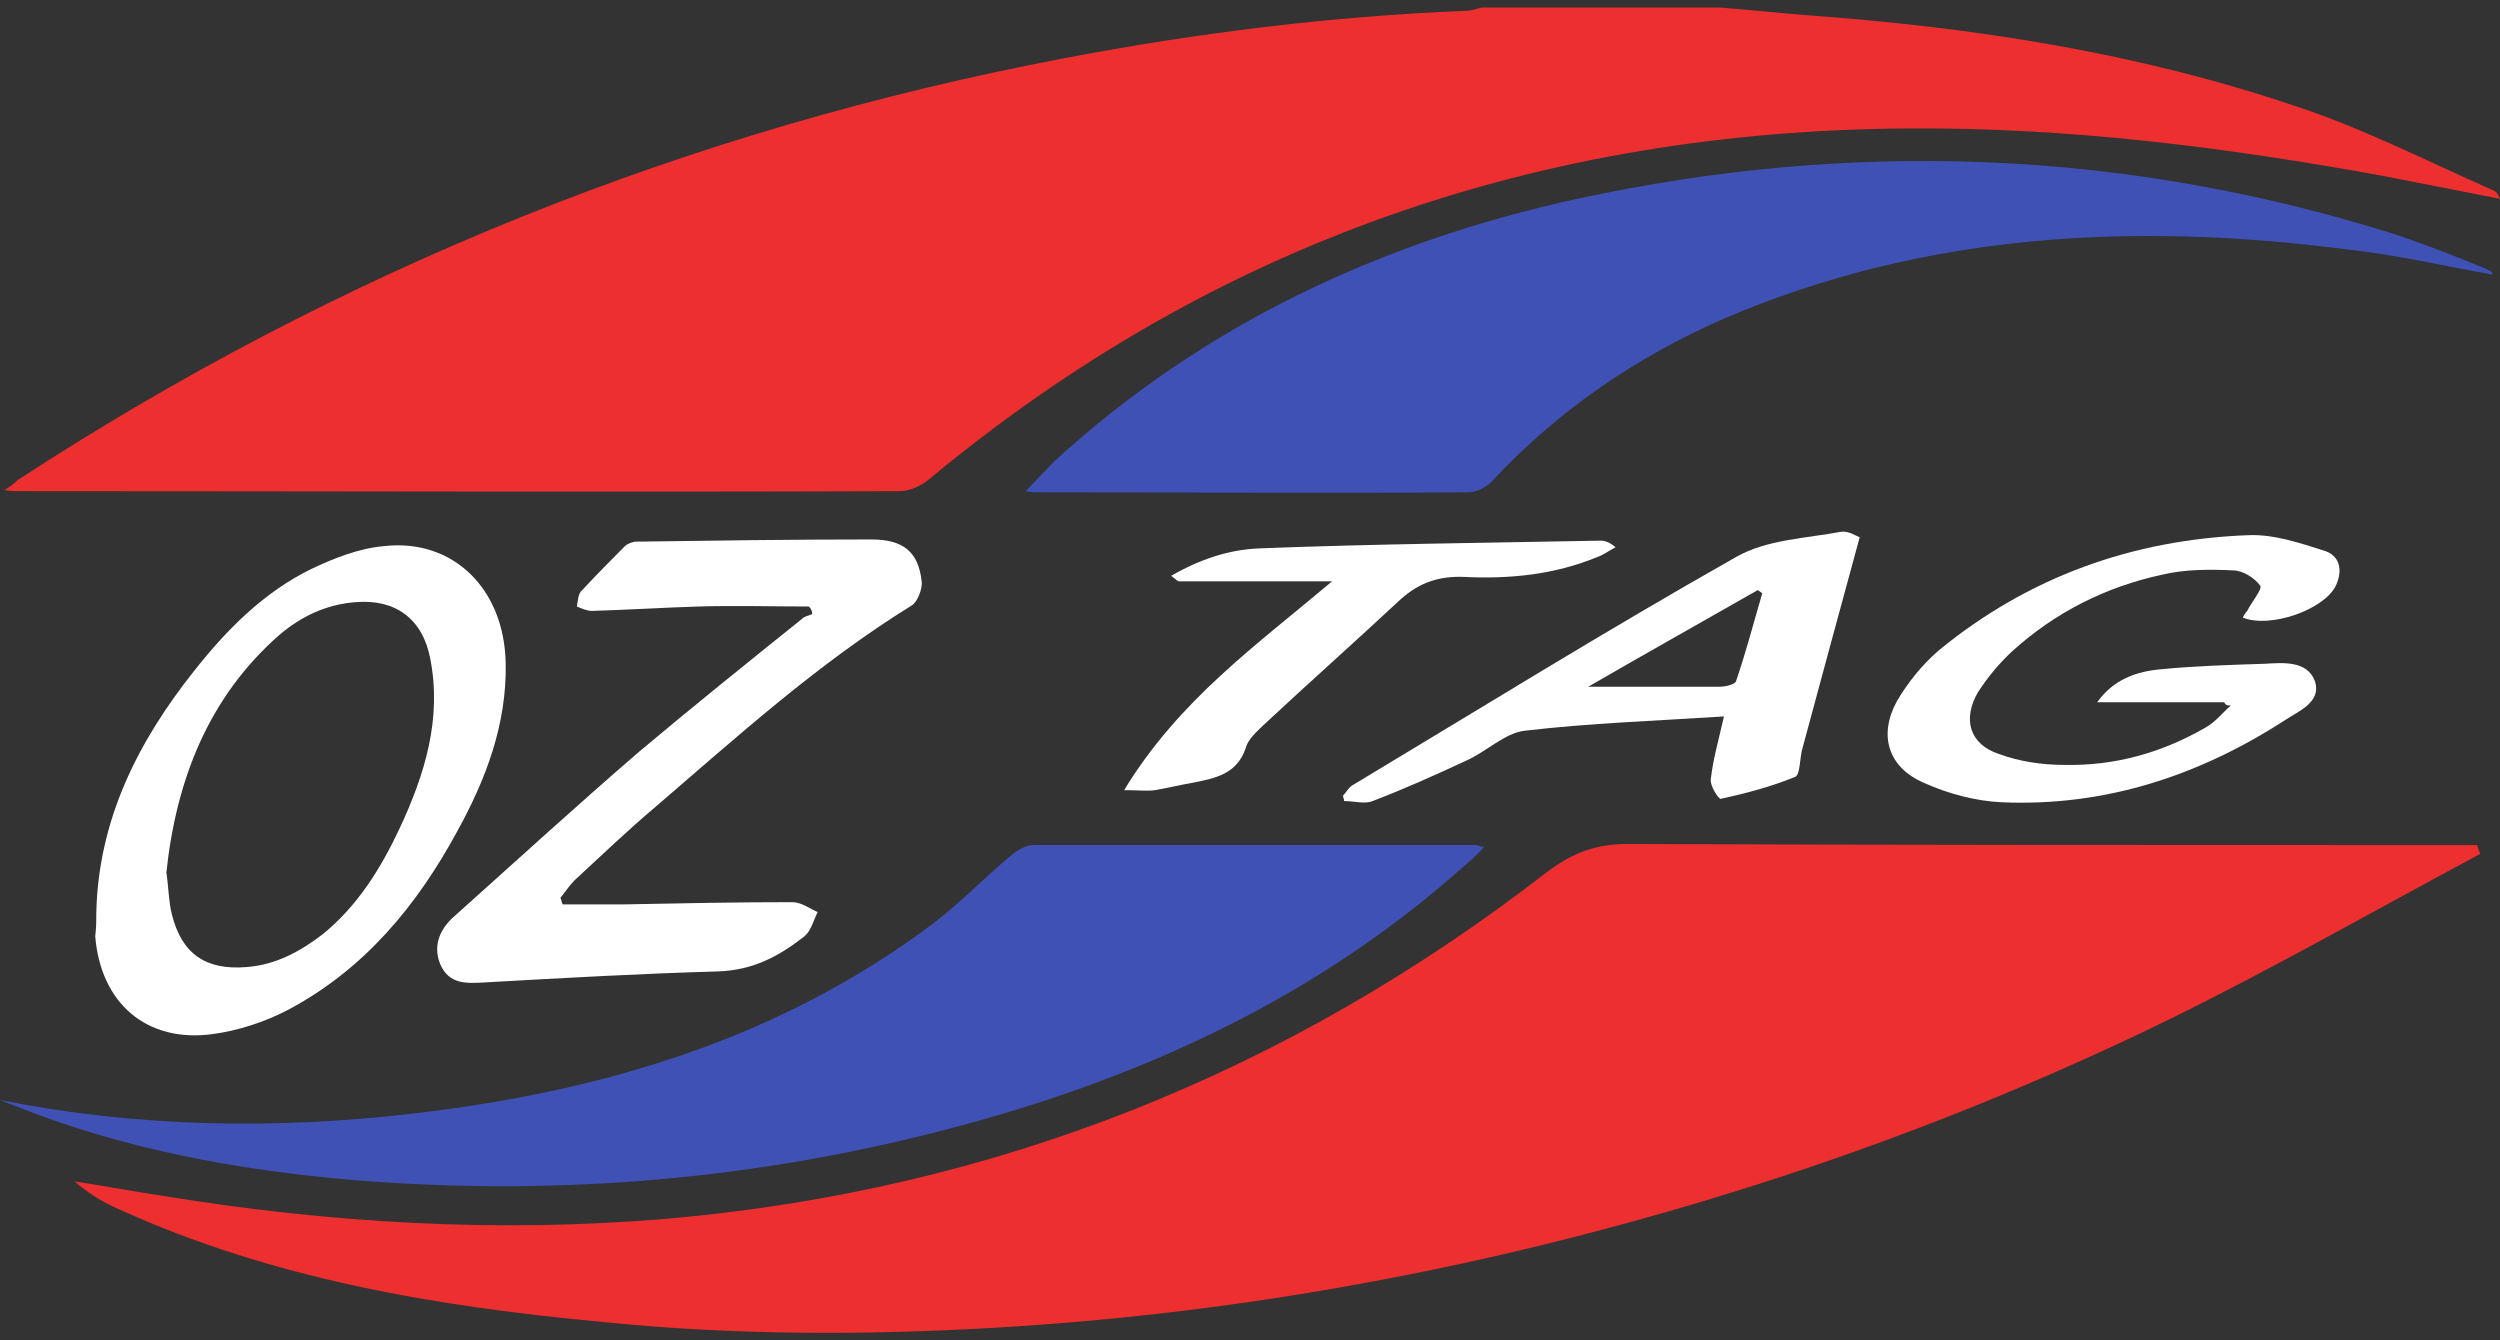 <svg width="166" height="89" viewBox="0 0 166 89" version="2.0" xmlns="http://www.w3.org/2000/svg" xmlns:xlink="http://www.w3.org/1999/xlink" xmlns:figma="http://www.figma.com/figma/ns">
<rect x="0" y="0" width="166" height="89" fill="#333333" stroke="none"/>
<title>oztag-logo-on-white</title>
<desc>Created using Figma 0.90</desc>
<g id="Canvas" transform="translate(639 -3418)" figma:type="canvas">
<g id="oztag-logo-on-white" style="mix-blend-mode:normal;" figma:type="group">
<g id="Vector" style="mix-blend-mode:normal;" figma:type="vector">
<use xlink:href="#path0_fill" transform="translate(-638.709 3418.5)" fill="#ED2F2F" style="mix-blend-mode:normal;"/>
</g>
<g id="Vector" style="mix-blend-mode:normal;" figma:type="vector">
<use xlink:href="#path1_fill" transform="translate(-634.058 3474.04)" fill="#ED2F2F" style="mix-blend-mode:normal;"/>
</g>
<g id="Vector" style="mix-blend-mode:normal;" figma:type="vector">
<use xlink:href="#path2_fill" transform="translate(-639 3474.11)" fill="#3F51B5" style="mix-blend-mode:normal;"/>
</g>
<g id="Vector" style="mix-blend-mode:normal;" figma:type="vector">
<use xlink:href="#path3_fill" transform="translate(-570.899 3428.69)" fill="#3F51B5" style="mix-blend-mode:normal;"/>
</g>
<g id="Vector" style="mix-blend-mode:normal;" figma:type="vector">
<use xlink:href="#path4_fill" transform="translate(-609.971 3453.82)" fill="#FFFFFF" style="mix-blend-mode:normal;"/>
</g>
<g id="Vector" style="mix-blend-mode:normal;" figma:type="vector">
<use xlink:href="#path5_fill" transform="translate(-632.677 3454.21)" fill="#FFFFFF" style="mix-blend-mode:normal;"/>
</g>
<g id="Vector" style="mix-blend-mode:normal;" figma:type="vector">
<use xlink:href="#path6_fill" transform="translate(-513.66 3453.53)" fill="#FFFFFF" style="mix-blend-mode:normal;"/>
</g>
<g id="Vector" style="mix-blend-mode:normal;" figma:type="vector">
<use xlink:href="#path7_fill" transform="translate(-549.822 3453.3)" fill="#FFFFFF" style="mix-blend-mode:normal;"/>
</g>
<g id="Vector" style="mix-blend-mode:normal;" figma:type="vector">
<use xlink:href="#path8_fill" transform="translate(-564.358 3453.9)" fill="#FFFFFF" style="mix-blend-mode:normal;"/>
</g>
</g>
</g>
<defs>
<path id="path0_fill" d="M 113.889 0C 115.851 0.146 117.813 0.365 119.703 0.511C 130.75 1.314 141.652 2.992 152.191 6.568C 156.624 8.028 160.912 10.218 165.201 12.115C 165.419 12.188 165.564 12.334 165.709 12.699C 163.093 12.188 160.476 11.677 157.86 11.166C 147.467 9.269 137.001 7.955 126.462 8.028C 102.042 8.174 80.311 15.618 61.414 31.31C 60.905 31.748 60.106 32.113 59.452 32.113C 39.974 32.186 20.423 32.113 0.945 32.113C 0.727 32.113 0.509 32.113 0 32.04C 0.363 31.821 0.654 31.602 0.872 31.383C 22.24 17.443 45.425 8.101 70.426 3.357C 79.221 1.679 88.088 0.584 97.027 0.219C 97.391 0.219 97.754 0.073 98.117 0C 103.423 0 108.656 0 113.889 0Z"/>
<path id="path1_fill" d="M 159.75 0.657C 152.918 4.306 146.158 8.174 139.181 11.604C 124.863 18.611 109.891 23.793 94.338 27.369C 83.436 29.85 72.461 31.456 61.269 32.113C 52.547 32.624 43.826 32.624 35.177 31.748C 24.13 30.726 13.155 28.901 2.907 24.231C 1.89 23.793 0.945 23.209 0 22.406C 1.962 22.698 3.852 23.063 5.814 23.355C 16.934 25.179 28.054 25.836 39.32 24.887C 61.123 22.99 80.602 15.181 97.827 1.825C 99.498 0.584 101.024 0 103.132 0C 121.447 0.073 139.69 0.073 158.005 0.073C 158.514 0.073 159.023 0.073 159.532 0.073C 159.604 0.292 159.677 0.511 159.75 0.657Z"/>
<path id="path2_fill" d="M 0 16.932C 9.158 18.756 18.388 18.902 27.618 17.808C 40.046 16.348 51.821 12.845 61.996 5.182C 63.813 3.795 65.339 2.189 67.083 0.73C 67.519 0.365 68.101 0 68.609 0C 78.421 0 88.233 0 97.972 0C 98.117 0 98.19 0.073 98.553 0.146C 98.117 0.584 97.754 0.949 97.391 1.241C 87.724 9.926 76.314 15.253 63.885 18.61C 50.658 22.187 37.285 23.354 23.621 22.259C 15.844 21.603 8.213 20.216 0.945 17.297C 0.727 17.224 0.363 17.078 0 16.932Z"/>
<path id="path3_fill" d="M 97.391 7.547C 94.193 6.963 90.995 6.233 87.724 5.868C 73.552 4.044 59.67 4.774 46.37 10.466C 40.555 13.021 35.395 16.524 31.034 21.195C 30.671 21.633 29.944 21.998 29.435 21.998C 19.841 22.071 10.32 21.998 0.727 21.998C 0.581 21.998 0.363 21.998 0 21.925C 0.727 21.195 1.308 20.538 1.89 19.954C 11.847 10.831 23.621 5.357 36.63 2.511C 54.8 -1.43 72.825 -0.773 90.631 4.774C 92.666 5.43 94.701 6.233 96.664 7.036C 96.882 7.109 97.172 7.255 97.391 7.401C 97.391 7.474 97.391 7.474 97.391 7.547Z"/>
<path id="path4_fill" d="M 24.682 4.452C 22.21 4.452 19.739 4.379 17.341 4.452C 15.015 4.525 12.69 4.671 10.291 4.744C 9.928 4.744 9.637 4.598 9.274 4.452C 9.346 4.087 9.346 3.576 9.637 3.357C 10.582 2.335 11.527 1.387 12.471 0.438C 12.617 0.292 12.98 0.146 13.198 0.146C 18.431 0.073 23.591 0 28.824 0C 30.932 0 31.95 0.803 32.168 2.773C 32.24 3.284 31.877 4.16 31.514 4.379C 25.263 8.247 19.957 13.064 14.434 17.808C 12.617 19.34 10.873 21.019 9.128 22.625C 8.765 22.99 8.547 23.355 8.183 23.793C 8.256 23.939 8.256 24.084 8.329 24.23C 9.71 24.23 11.091 24.23 12.471 24.23C 16.178 24.157 19.885 24.084 23.591 24.084C 24.173 24.084 24.754 24.522 25.263 24.741C 24.972 25.325 24.827 25.982 24.391 26.347C 22.719 27.661 20.975 28.609 18.649 28.682C 13.489 28.828 8.329 29.12 3.168 29.412C 1.933 29.485 0.77 29.558 0.189 28.172C -0.32 26.858 0.261 25.763 1.206 24.96C 5.276 21.311 9.274 17.662 13.416 14.086C 16.978 11.093 20.611 8.174 24.245 5.255C 24.391 5.109 24.682 5.036 24.9 4.963C 24.9 4.744 24.827 4.598 24.682 4.452Z"/>
<path id="path5_fill" d="M 0.073 24.355C 0.218 18.224 2.834 13.042 6.541 8.371C 8.722 5.598 11.193 3.117 14.318 1.584C 15.844 0.854 17.516 0.197 19.187 0.051C 23.766 -0.46 27.182 2.898 27.255 7.861C 27.328 11.875 25.947 15.524 24.057 18.954C 21.368 23.917 17.879 28.15 12.792 30.85C 11.265 31.653 9.448 32.237 7.777 32.456C 3.416 33.04 0.363 30.412 0 25.96C 0.073 25.377 0.073 24.866 0.073 24.355ZM 4.724 21.727C 4.87 22.676 4.87 23.625 5.088 24.501C 5.742 27.128 7.341 28.223 10.03 28.004C 11.992 27.858 13.591 26.982 15.117 25.814C 17.443 23.917 18.969 21.435 20.205 18.808C 21.877 15.232 23.039 11.51 22.24 7.496C 21.731 4.868 19.914 3.554 17.298 3.773C 15.335 3.919 13.664 4.722 12.21 5.963C 7.559 10.05 5.378 15.524 4.724 21.727Z"/>
<path id="path6_fill" d="M 22.345 11.1C 19.51 11.1 16.676 11.1 13.914 11.1C 15.004 9.567 16.531 9.056 18.13 8.91C 20.383 8.691 22.708 8.618 25.034 8.545C 26.27 8.472 27.869 8.326 28.377 9.713C 28.813 11.1 27.287 11.684 26.415 12.268C 20.673 15.99 14.423 18.033 7.591 17.741C 5.847 17.669 3.957 17.158 2.358 16.428C 0.032 15.406 -0.622 13.289 0.614 11.027C 1.341 9.786 2.285 8.618 3.376 7.67C 9.335 2.78 16.24 0.298 23.944 0.006C 25.616 -0.067 27.36 0.517 28.959 1.028C 29.976 1.32 30.267 2.269 29.758 3.364C 28.959 4.969 25.398 6.21 23.581 5.48C 23.653 5.334 23.726 5.188 23.871 5.042C 24.162 4.458 24.889 3.582 24.743 3.364C 24.38 2.853 23.581 2.342 22.926 2.342C 21.327 2.269 19.729 2.269 18.202 2.634C 14.495 3.437 11.152 5.115 8.318 7.67C 7.446 8.472 6.646 9.421 5.992 10.443C 4.975 12.195 5.411 13.873 7.373 14.53C 8.754 15.041 10.28 15.26 11.734 15.26C 15.077 15.333 18.202 14.457 21.109 12.778C 21.764 12.414 22.2 11.83 22.781 11.319C 22.49 11.319 22.418 11.246 22.345 11.1Z"/>
<path id="path7_fill" d="M 34.305 0.375C 32.996 5.191 31.761 9.716 30.525 14.314C 30.307 14.971 30.38 16.139 30.017 16.285C 28.418 16.942 26.746 17.38 25.074 17.744C 24.929 17.744 24.348 16.869 24.42 16.431C 24.566 15.117 24.929 13.876 25.293 12.271C 20.786 12.563 16.426 12.709 12.065 13.22C 10.757 13.366 9.521 14.606 8.213 15.19C 6.178 16.139 4.07 17.088 1.962 17.89C 1.454 18.109 0.727 17.89 0.073 17.89C 0.073 17.744 0 17.672 0 17.526C 0.218 17.307 0.363 17.015 0.581 16.869C 9.085 11.76 17.443 6.578 26.092 1.688C 28.127 0.52 30.743 0.447 33.069 0.01C 33.578 -0.063 34.087 0.302 34.305 0.375ZM 16.28 10.3C 19.333 10.3 22.167 10.3 25.002 10.3C 25.365 10.3 26.019 10.154 26.092 9.935C 26.746 8.038 27.255 6.067 27.836 4.097C 27.764 4.024 27.618 3.951 27.546 3.878C 23.839 5.994 20.059 8.111 16.28 10.3Z"/>
<path id="path8_fill" d="M 13.809 2.7C 10.175 2.7 6.905 2.7 3.634 2.7C 3.561 2.7 3.416 2.554 3.125 2.335C 5.015 1.241 6.977 0.584 9.012 0.511C 16.571 0.219 24.13 0.146 31.616 0C 31.906 0 32.197 0.073 32.633 0.438C 32.197 0.657 31.834 0.949 31.398 1.095C 28.563 2.262 25.583 2.554 22.603 2.408C 20.932 2.335 19.623 2.773 18.388 3.868C 15.335 6.714 12.21 9.488 9.158 12.334C 8.722 12.772 8.213 13.21 8.067 13.794C 7.486 15.472 6.105 15.764 4.651 16.056C 3.779 16.202 2.907 16.421 2.035 16.567C 1.526 16.64 1.018 16.567 0 16.567C 3.634 10.583 8.794 6.933 13.809 2.7Z"/>
</defs>
</svg>
